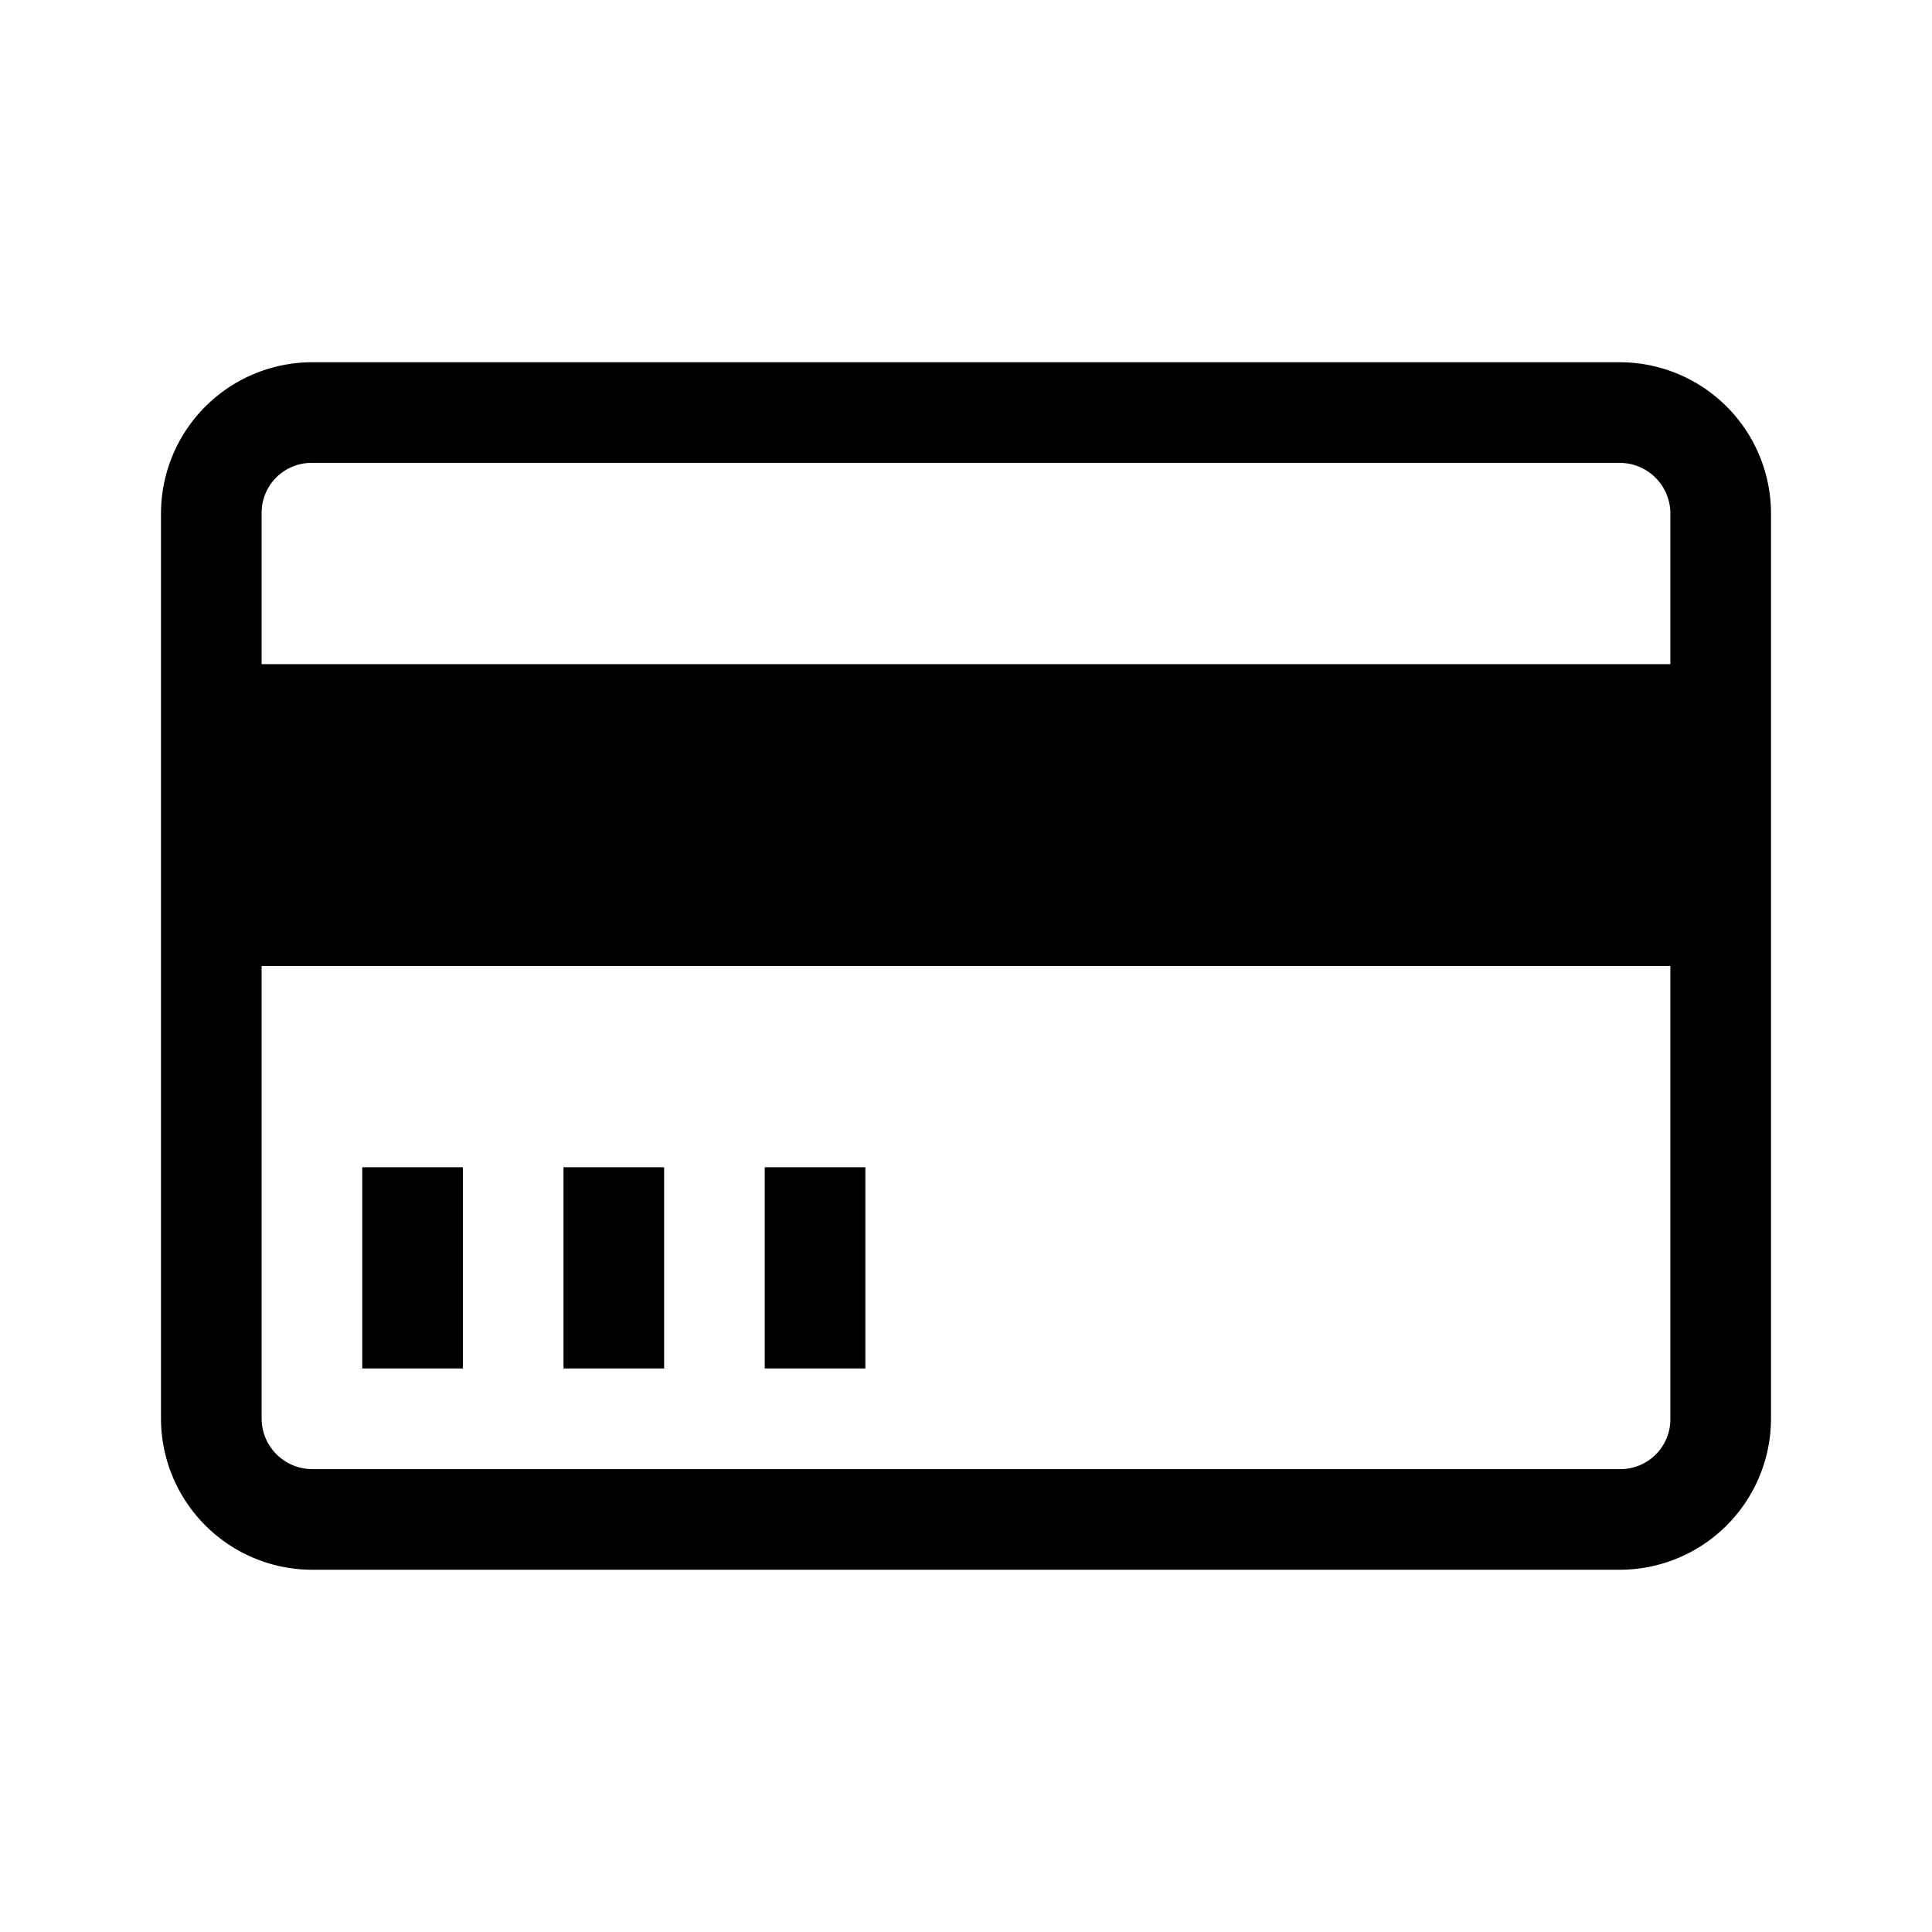 <svg xmlns="http://www.w3.org/2000/svg" viewBox="0 0 24 24"><defs><style>.cls-1{fill:none;}</style></defs><g id="Layer_2" data-name="Layer 2"><g id="Layer_1-2" data-name="Layer 1"><rect class="cls-1" width="24" height="24"/><path id="Icon_metro-credit-card" data-name="Icon metro-credit-card" d="M20.12,4.5H3.88A1.88,1.88,0,0,0,2,6.37V17.63A1.88,1.88,0,0,0,3.88,19.5H20.12A1.88,1.88,0,0,0,22,17.63V6.37A1.88,1.88,0,0,0,20.12,4.5ZM3.88,5.75H20.12a.63.63,0,0,1,.63.62V8.25H3.25V6.37a.62.62,0,0,1,.62-.62Zm16.24,12.5H3.88a.63.63,0,0,1-.63-.62V12h17.5v5.63a.62.62,0,0,1-.62.62ZM4.5,14.5H5.75V17H4.5Zm2.5,0H8.25V17H7Zm2.5,0h1.25V17H9.5Z"/></g></g></svg>